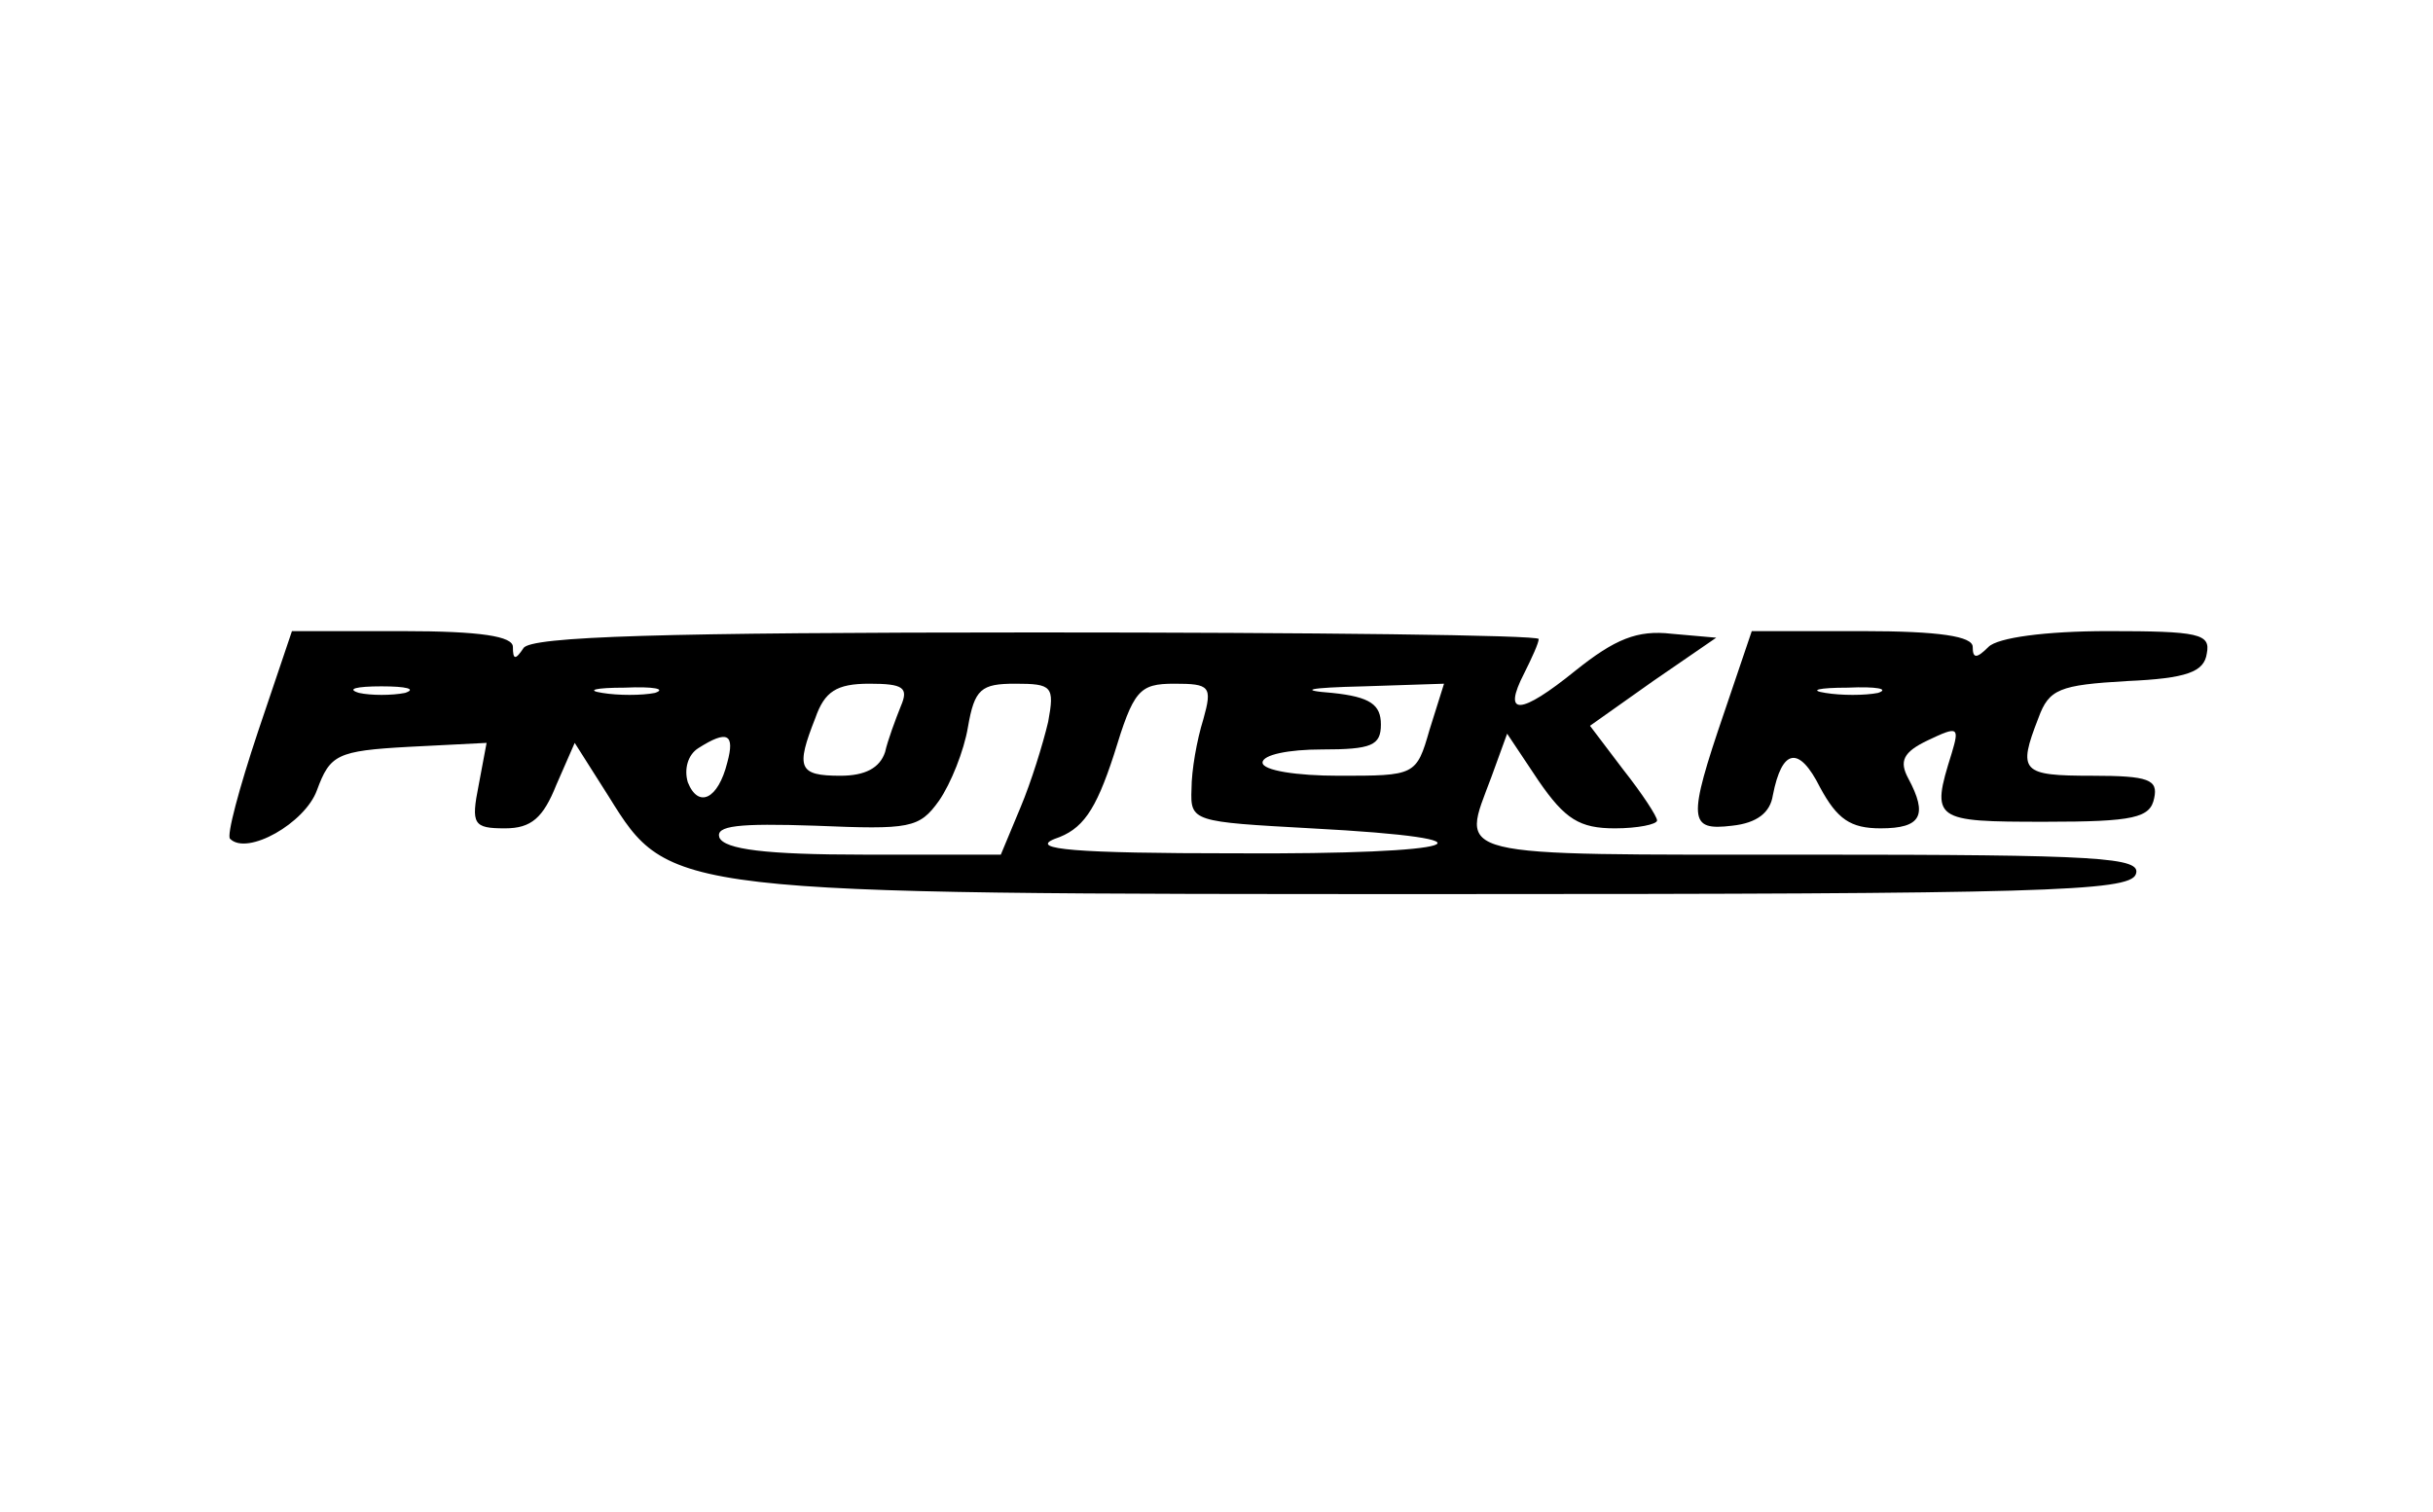 <svg preserveAspectRatio="xMidYMid meet" viewBox="0 0 185 115" height="115pt" width="185pt" xmlns="http://www.w3.org/2000/svg" version="1.0">

<g stroke="none" fill="#000000" transform="translate(0,115) scale(0.1,-0.1)">
<path d="M196 593 c-14 -42 -24 -79 -21 -81 13 -13 57 12 66 37 10 27 15 30
70 33 l59 3 -6 -32 c-6 -30 -4 -33 20 -33 20 0 29 8 39 33 l14 32 26 -41 c46
-74 46 -74 638 -74 450 0 518 2 523 15 5 13 -27 15 -249 15 -277 0 -264 -3
-241 59 l12 33 24 -36 c20 -29 31 -36 58 -36 17 0 32 3 32 6 0 3 -11 20 -26
39 l-25 33 48 34 48 33 -34 3 c-26 3 -43 -4 -73 -28 -42 -34 -56 -35 -39 -2 6
12 11 23 11 26 0 3 -172 5 -382 5 -284 0 -385 -3 -390 -12 -6 -9 -8 -9 -8 1 0
8 -24 12 -84 12 l-84 0 -26 -77z m112 30 c-10 -2 -26 -2 -35 0 -10 3 -2 5 17
5 19 0 27 -2 18 -5z m190 0 c-10 -2 -28 -2 -40 0 -13 2 -5 4 17 4 22 1 32 -1
23 -4z m187 -10 c-4 -10 -10 -26 -12 -35 -4 -12 -15 -18 -34 -18 -32 0 -34 6
-19 44 7 20 16 26 41 26 26 0 30 -3 24 -17z m112 -12 c-4 -17 -13 -46 -21 -65
l-15 -36 -104 0 c-75 0 -106 4 -110 13 -3 9 14 11 73 9 72 -3 79 -2 94 19 9
13 19 38 22 56 5 29 10 33 36 33 28 0 30 -2 25 -29z m118 2 c-5 -16 -9 -39 -9
-53 -1 -25 1 -25 91 -30 152 -8 117 -20 -58 -19 -121 0 -157 3 -137 11 21 7
31 21 45 64 15 49 19 54 46 54 27 0 29 -2 22 -27z m172 -8 c-10 -35 -11 -35
-69 -35 -32 0 -58 4 -58 10 0 6 20 10 45 10 38 0 45 3 45 19 0 15 -8 21 -37
24 -26 2 -19 4 24 5 l61 2 -11 -35z m-534 -25 c-7 -28 -22 -35 -30 -15 -3 10
0 21 8 26 22 14 28 11 22 -11z"></path>
<path d="M1311 608 c-28 -82 -27 -90 6 -86 19 2 29 10 31 23 7 36 20 38 36 6
13 -24 23 -31 46 -31 31 0 36 10 21 38 -7 13 -4 20 15 29 23 11 24 10 18 -10
-16 -51 -14 -52 71 -52 68 0 80 3 83 18 3 14 -4 17 -47 17 -54 0 -57 3 -41 44
8 22 16 25 67 28 46 2 59 7 61 21 3 15 -6 17 -75 17 -48 0 -84 -5 -91 -12 -9
-9 -12 -9 -12 0 0 8 -25 12 -84 12 l-84 0 -21 -62z m117 15 c-10 -2 -28 -2
-40 0 -13 2 -5 4 17 4 22 1 32 -1 23 -4z"></path>
</g>
</svg>
